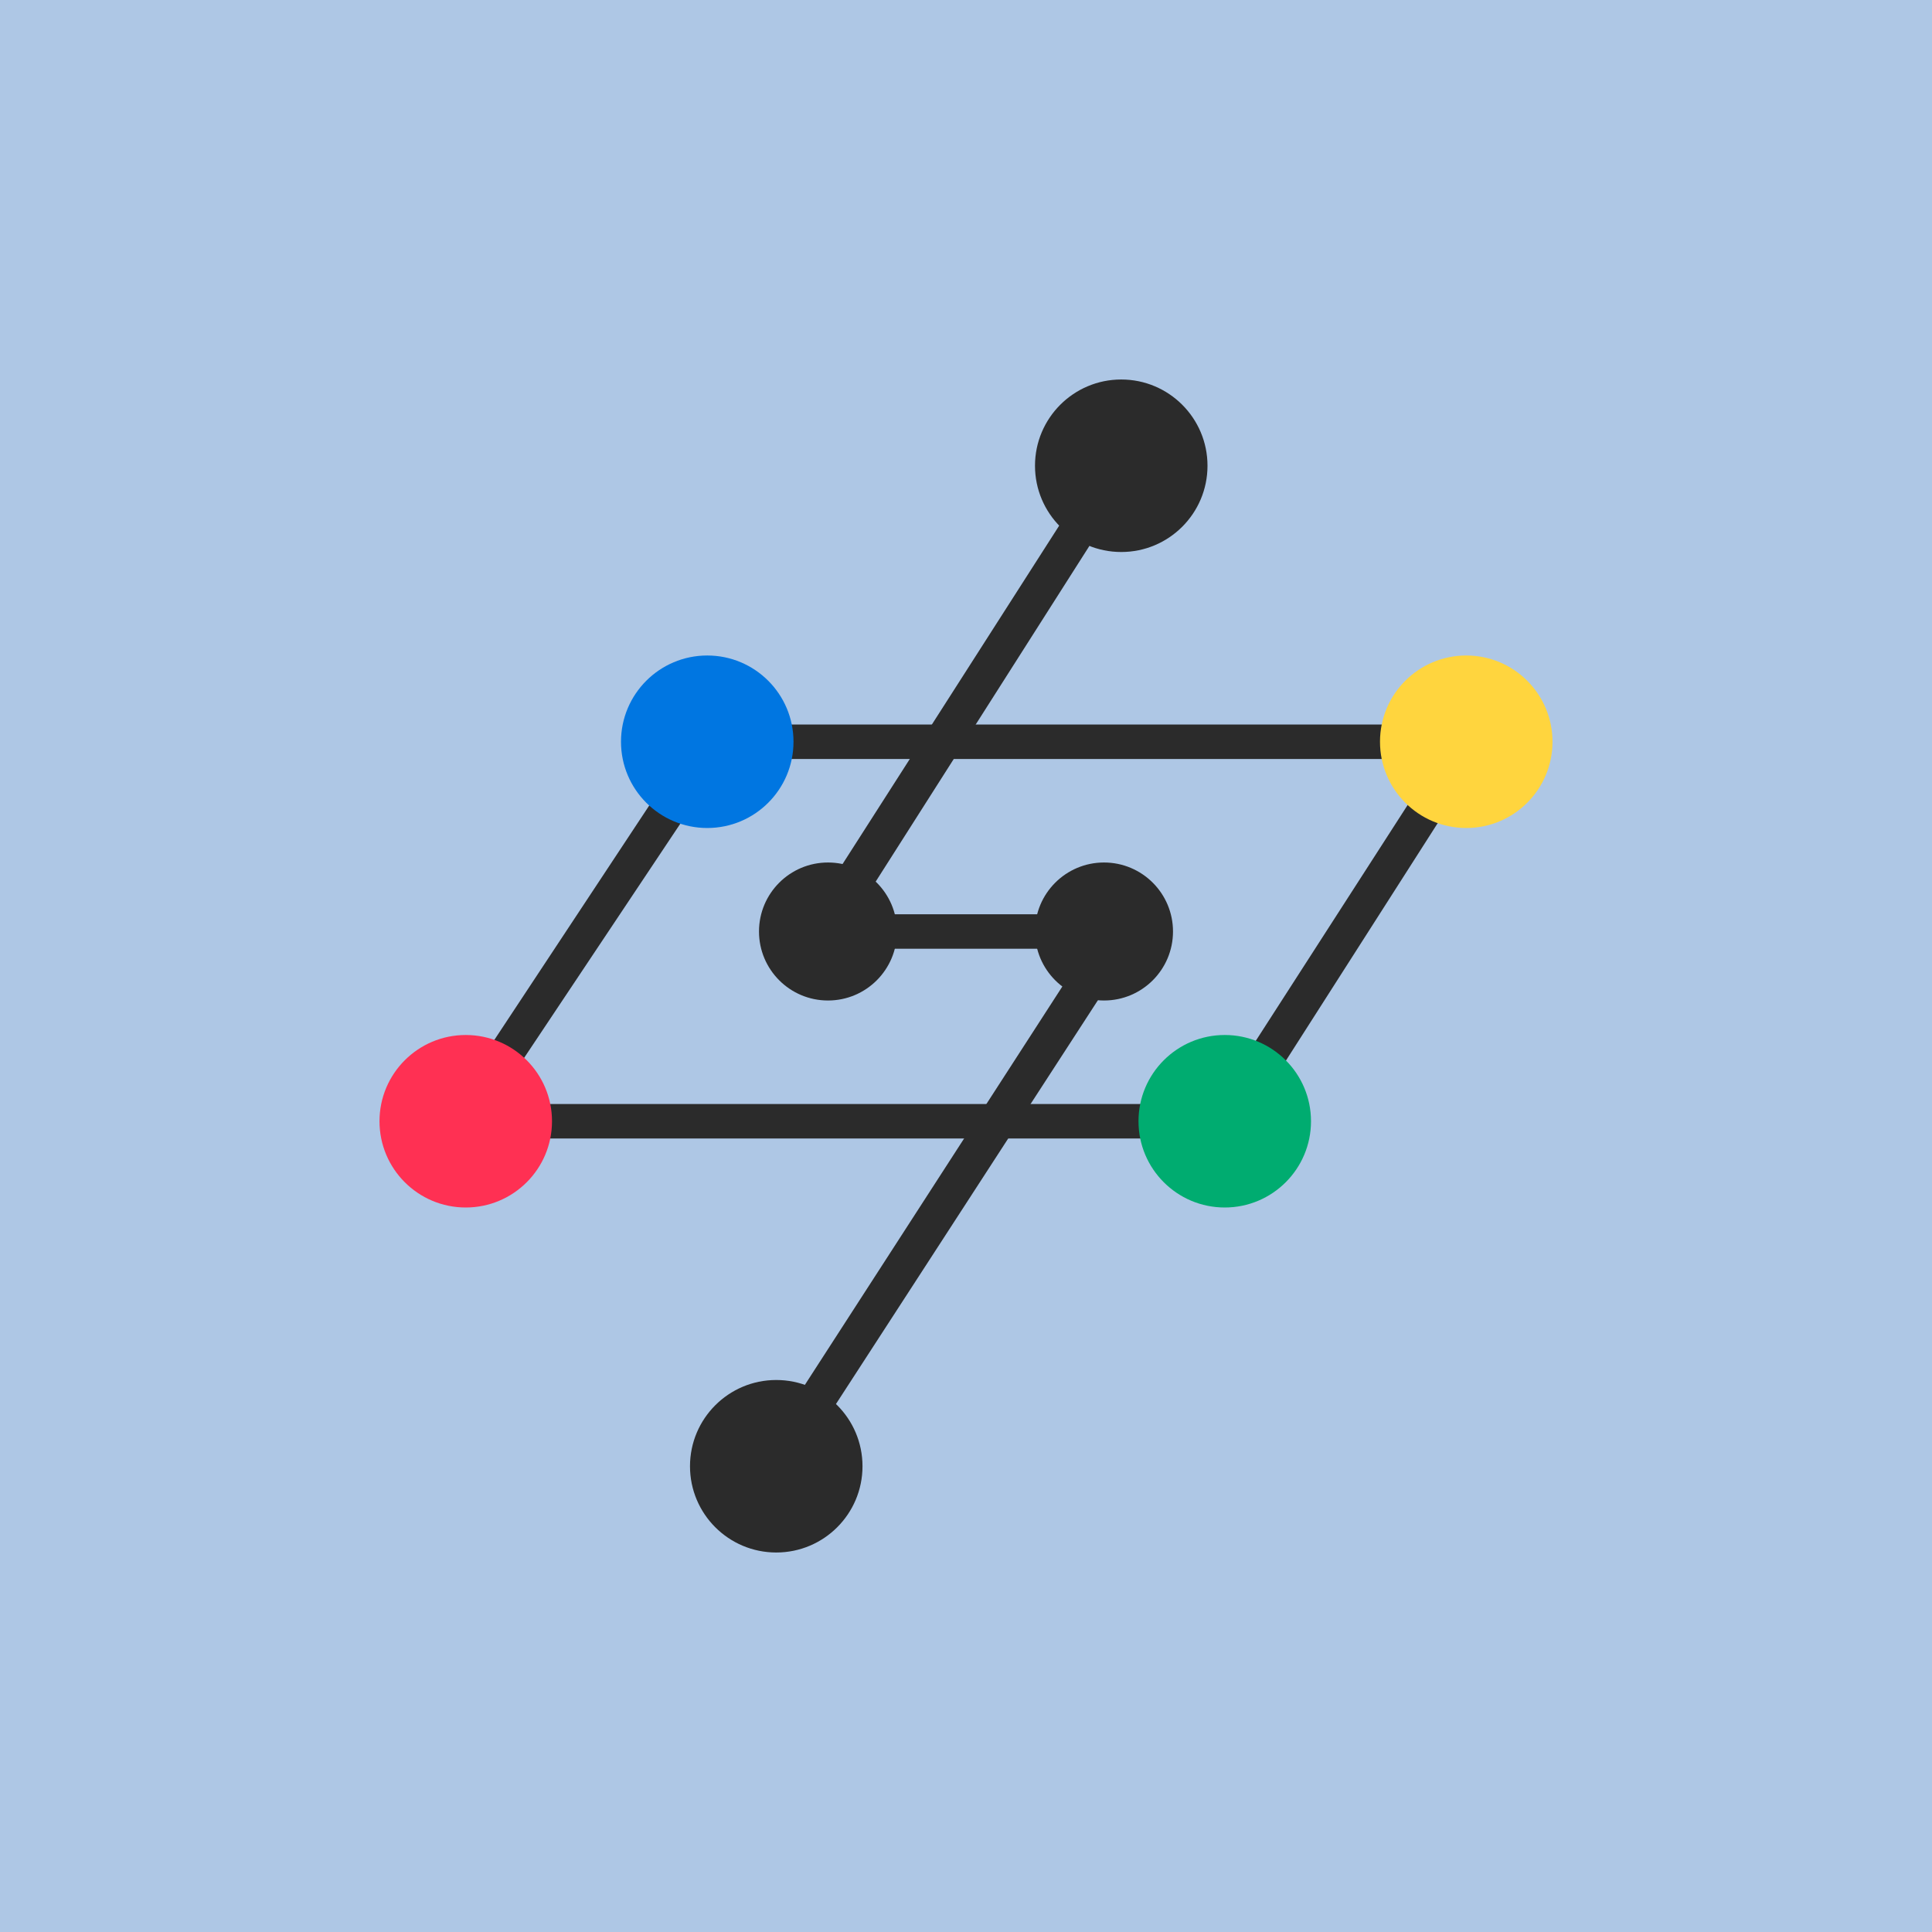 <!-- by TradingView --><svg width="56" height="56" viewBox="0 0 56 56" xmlns="http://www.w3.org/2000/svg"><path fill="#AEC7E5" d="M0 0h56v56H0z"/><path d="m32.03 13.16.88.57-8.13 12.77h8.66l-10.6 16.34-.88-.58L31.5 27.5h-8.65l9.18-14.34Z" fill="#2B2B2B"/><path d="M20.37 21H43.5l-7.67 12H12.44l7.93-12Zm.6 1L14.3 32h20.92l6.44-10h-20.7Z" fill="#2B2B2B"/><circle cx="32.5" cy="13.5" r="2.5" fill="#2B2B2B"/><circle cx="22.5" cy="42.5" r="2.5" fill="#2B2B2B"/><circle cx="20.5" cy="21.5" r="2.5" fill="#0076E1"/><circle cx="13.5" cy="32.5" r="2.5" fill="#FF3053"/><circle cx="42.5" cy="21.5" r="2.5" fill="#FFD53E"/><circle cx="35.5" cy="32.5" r="2.5" fill="#00AC70"/><circle cx="32" cy="27" r="2" fill="#2B2B2B"/><circle cx="24" cy="27" r="2" fill="#2B2B2B"/></svg>